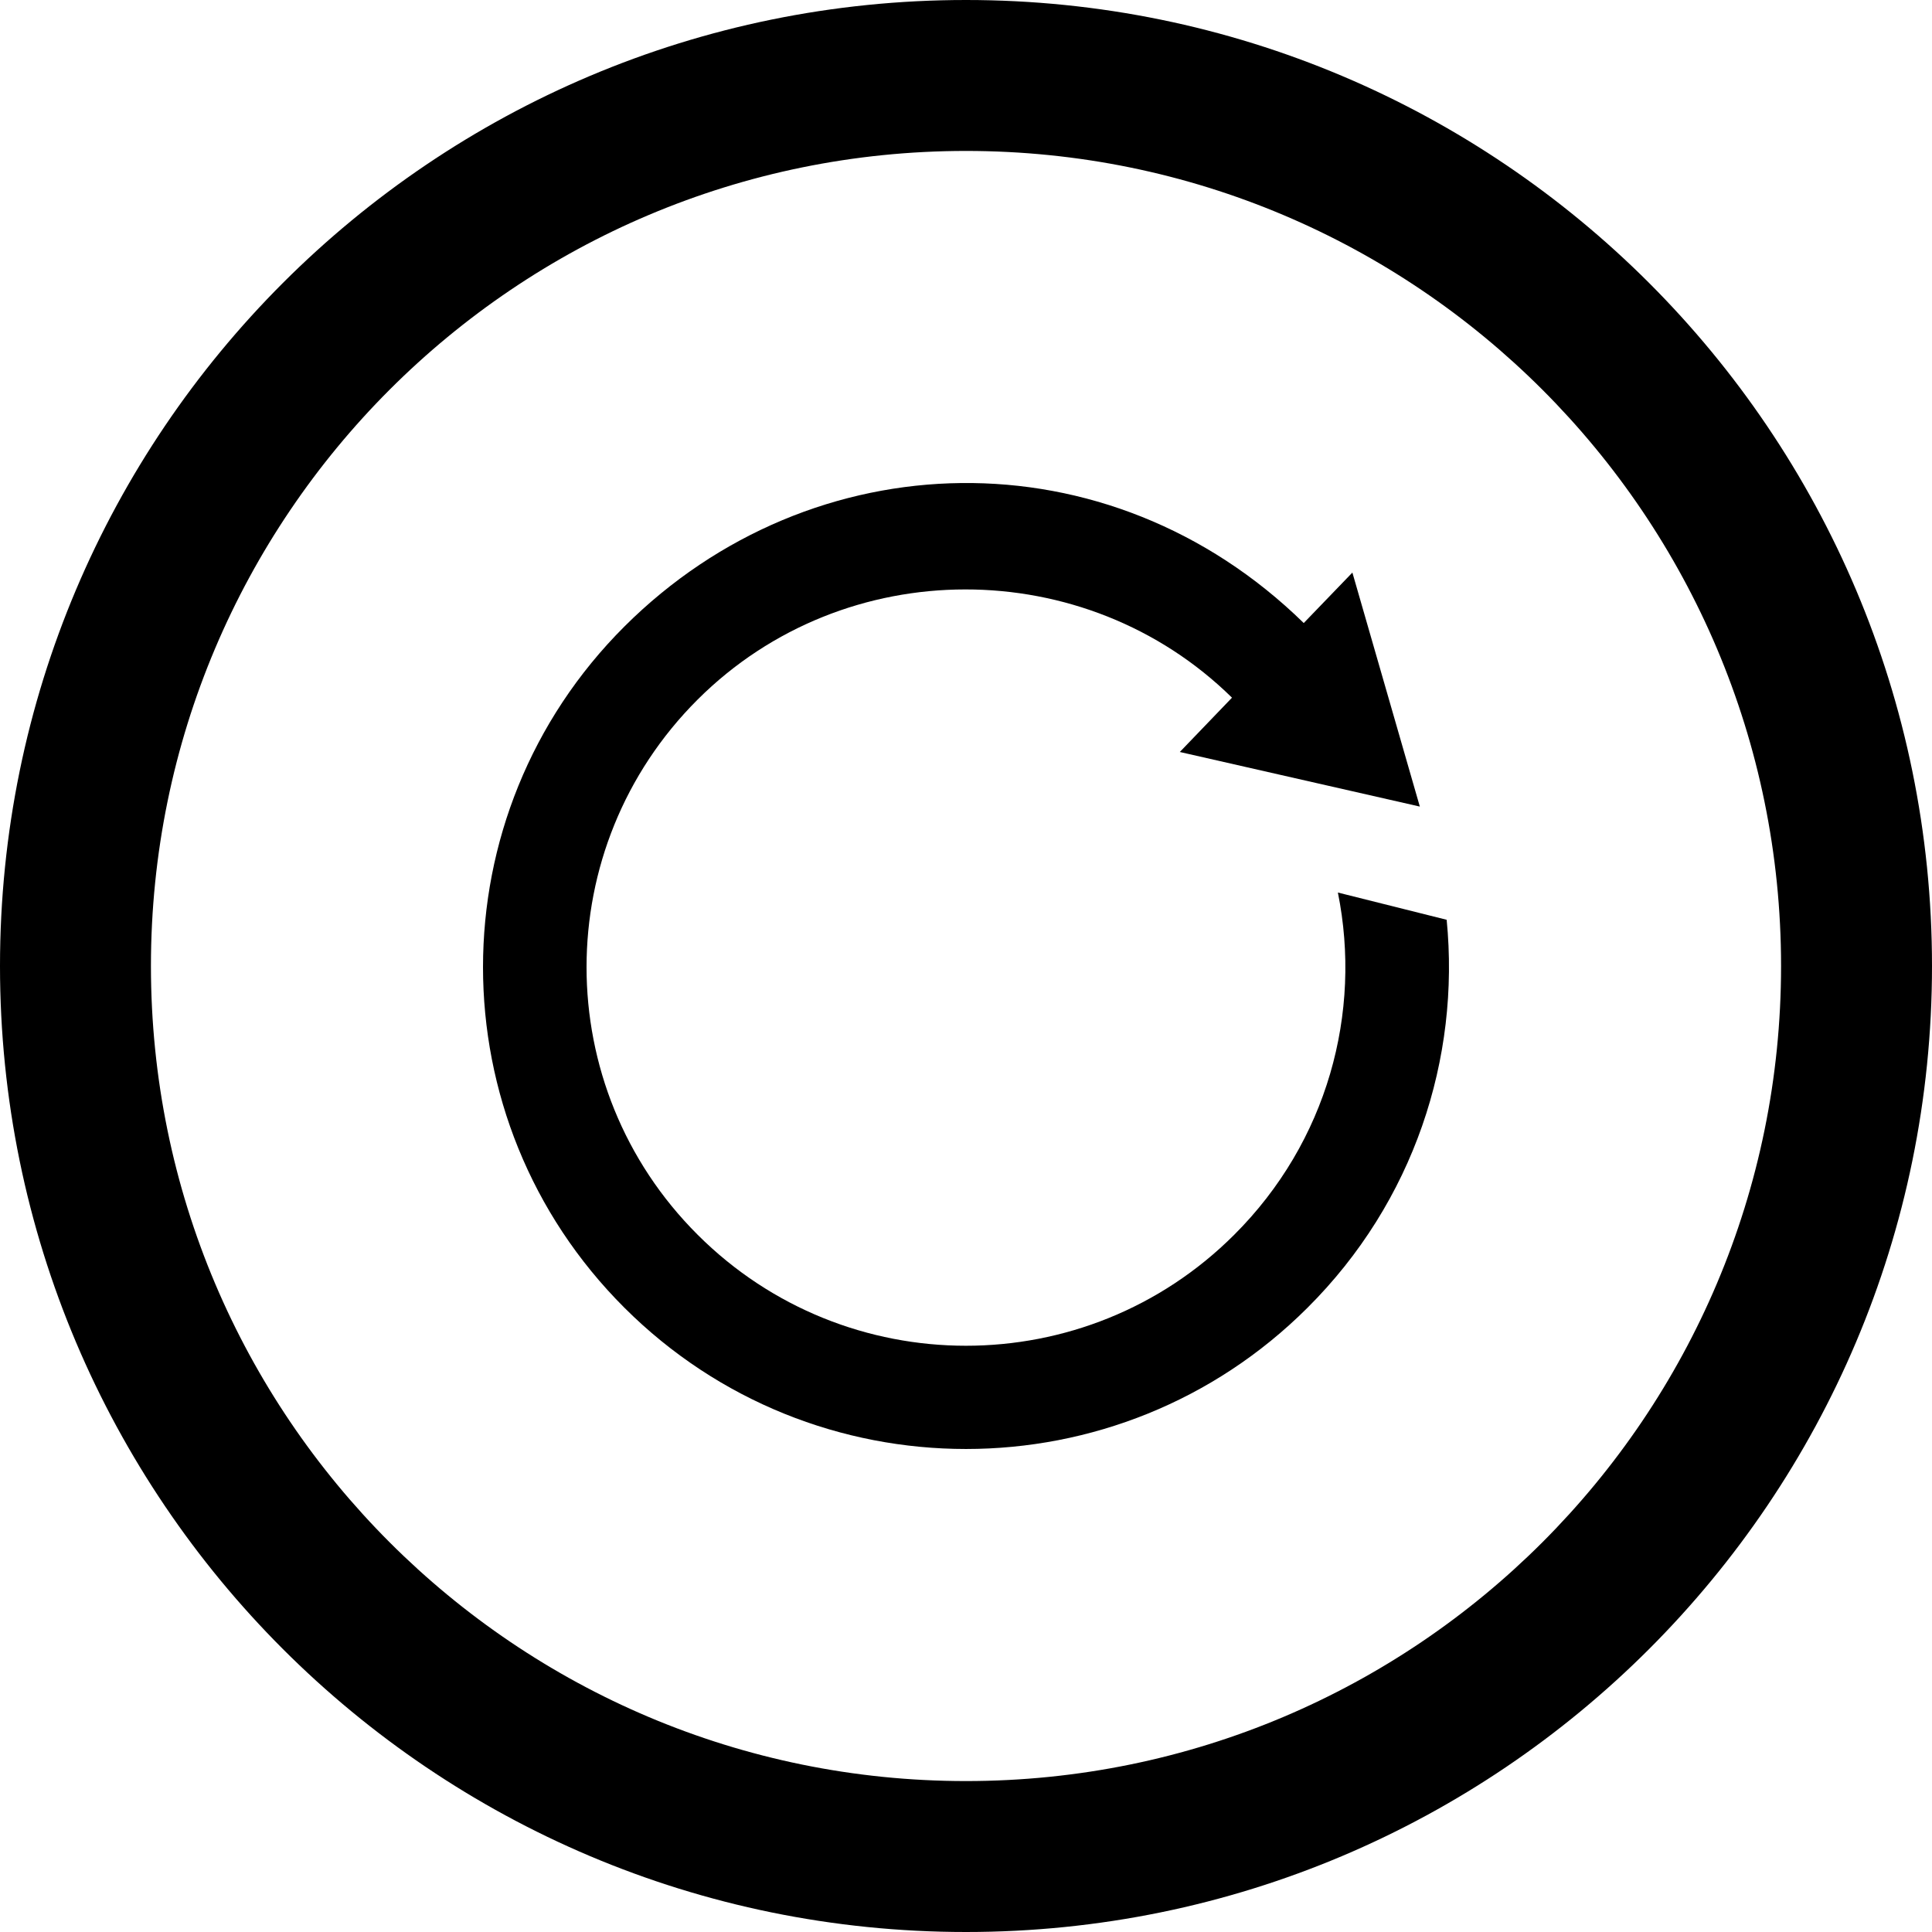 <?xml version="1.0" encoding="utf-8"?>

<!DOCTYPE svg PUBLIC "-//W3C//DTD SVG 1.1//EN" "http://www.w3.org/Graphics/SVG/1.1/DTD/svg11.dtd">
<!-- Скачано с сайта svg4.ru / Downloaded from svg4.ru -->
<svg fill="#000000" version="1.1" id="Layer_1" xmlns="http://www.w3.org/2000/svg" xmlns:xlink="http://www.w3.org/1999/xlink" 
	 width="800px" height="800px" viewBox="0 0 512 512" enable-background="new 0 0 512 512" xml:space="preserve">
<path d="M256,0C114.609,0,0,114.609,0,256s114.609,256,256,256s256-114.609,256-256S397.391,0,256,0z M256,472
	c-119.297,0-216-96.703-216-216S136.703,40,256,40s216,96.703,216,216S375.297,472,256,472z"/>
<path d="M354.554,236.532c6.422,31.797-2.75,66.047-27.484,90.703c-39.234,39.203-102.907,39.203-142.172,0
	c-39.281-39.188-39.266-102.688,0-141.859c39.094-38.984,102.782-38.641,141.594-0.484l-13.828,14.391l63.609,14.469l-17.875-62.016
	l-12.891,13.375c-51.719-50.594-130.329-48.641-180.016,0.906c-49.984,49.875-49.984,130.703,0,180.562
	c50,49.891,131.016,49.891,181,0c28.25-28.125,40.5-66.125,36.891-102.828L354.554,236.532z"/>
</svg>